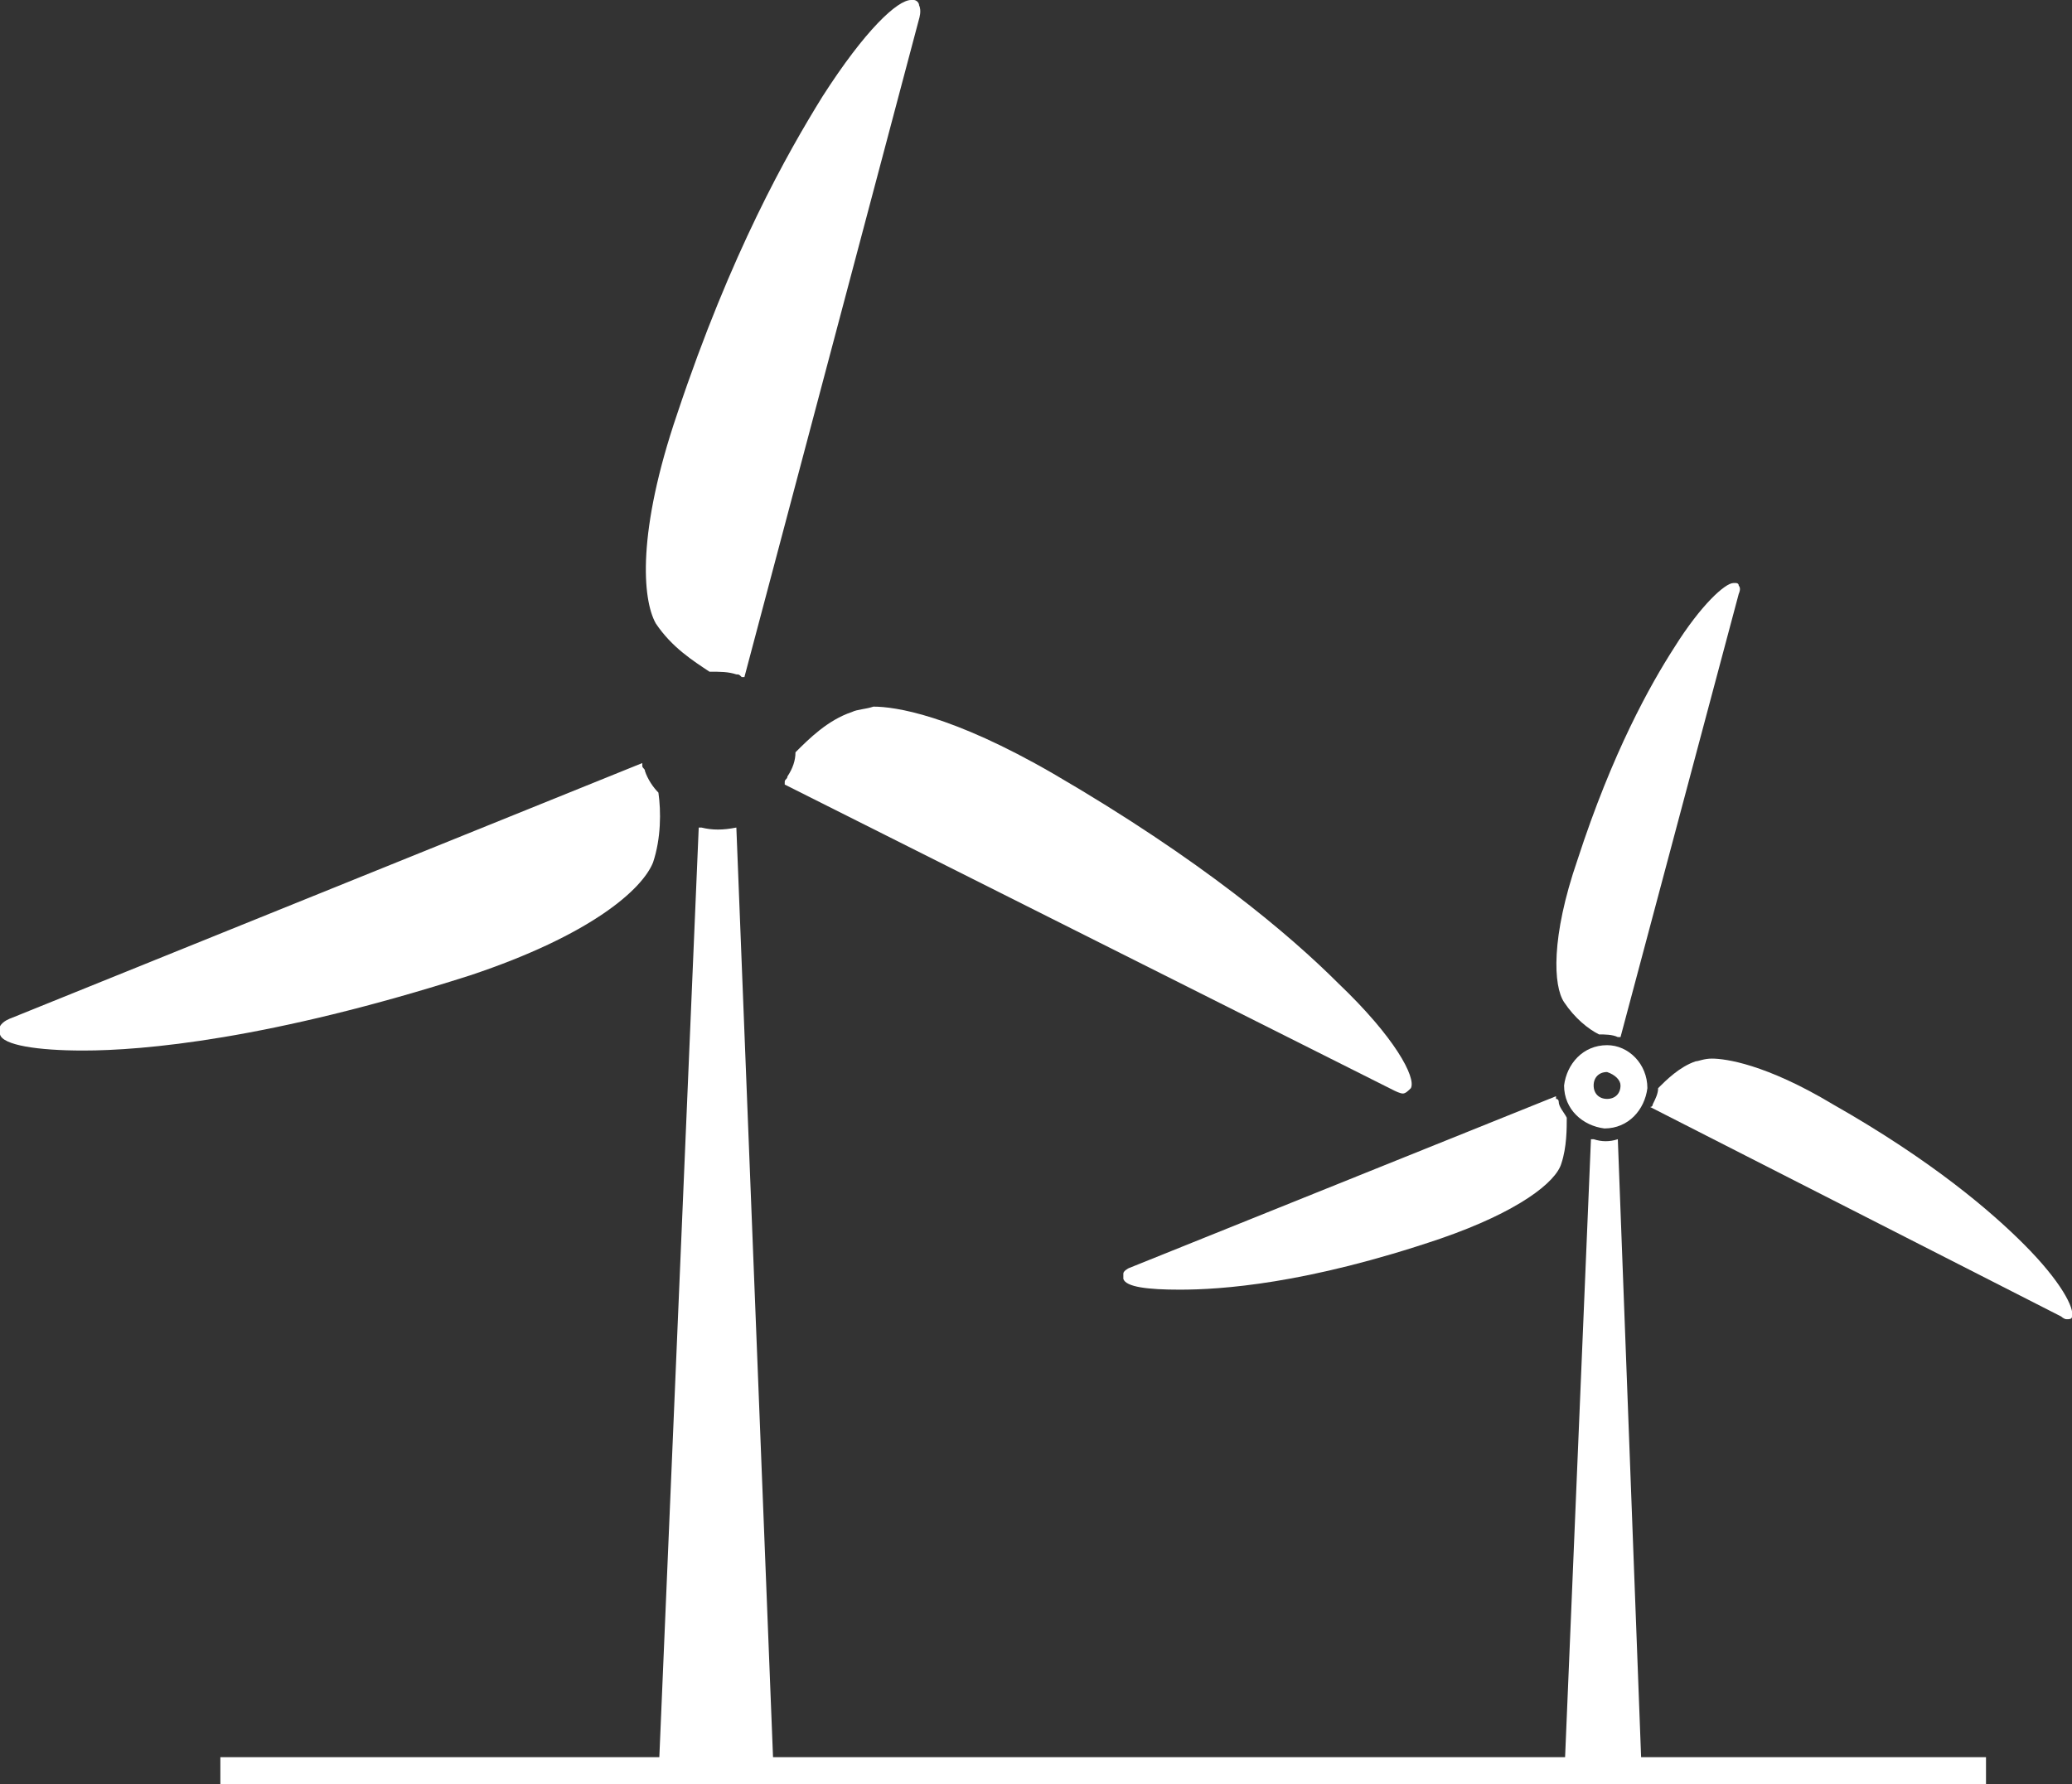 <?xml version="1.0" encoding="utf-8"?>
<!-- Generator: Adobe Illustrator 21.1.0, SVG Export Plug-In . SVG Version: 6.00 Build 0)  -->
<svg version="1.1" id="圖層_1" xmlns="http://www.w3.org/2000/svg" xmlns:xlink="http://www.w3.org/1999/xlink" x="0px" y="0px"
	 viewBox="0 0 77.1 66.4" style="enable-background:new 0 0 77.1 66.4;" xml:space="preserve">
<rect x="0" y="0" width="77.1" height="66.4" fill="#333333" stroke="none"/>
<style type="text/css">
	.st0{fill:#17254F;}
	.st1{clip-path:url(#SVGID_2_);fill:#17254F;}
	.st2{clip-path:url(#SVGID_4_);fill:url(#SVGID_5_);}
	.st3{clip-path:url(#SVGID_7_);fill-rule:evenodd;clip-rule:evenodd;fill:#FEFEFE;}
	.st4{clip-path:url(#SVGID_9_);fill:url(#SVGID_10_);}
	.st5{clip-path:url(#SVGID_12_);fill:#FFFFFF;}
	.st6{clip-path:url(#SVGID_12_);fill:#F44336;}
	.st7{clip-path:url(#SVGID_12_);fill:#231815;}
	.st8{clip-path:url(#SVGID_12_);fill:#353535;}
	.st9{clip-path:url(#SVGID_12_);fill:#2B2F86;}
	.st10{clip-path:url(#SVGID_12_);fill:#789D4A;}
	.st11{clip-path:url(#SVGID_12_);fill:#757575;}
	.st12{clip-path:url(#SVGID_12_);fill:none;stroke:#414042;stroke-width:4.518;stroke-miterlimit:10;}
	.st13{clip-path:url(#SVGID_12_);fill:none;stroke:#414042;stroke-width:4.518;stroke-miterlimit:10;stroke-dasharray:6.291,6.291;}
	.st14{clip-path:url(#SVGID_12_);fill:none;stroke:#2B2F86;stroke-width:1.419;stroke-miterlimit:10;}
	.st15{clip-path:url(#SVGID_12_);fill:none;stroke:#353535;stroke-width:3.326;stroke-miterlimit:10;}
	.st16{clip-path:url(#SVGID_12_);fill:#5A5B5B;}
	.st17{clip-path:url(#SVGID_12_);}
	.st18{clip-path:url(#SVGID_12_);fill:#2D3C73;}
	
		.st19{clip-path:url(#SVGID_12_);fill:none;stroke:#2D3C73;stroke-width:2.5;stroke-linecap:round;stroke-linejoin:round;stroke-miterlimit:10;}
	.st20{clip-path:url(#SVGID_12_);fill:#898989;}
	.st21{clip-path:url(#SVGID_14_);fill:url(#SVGID_15_);}
	.st22{clip-path:url(#SVGID_17_);fill:#FFFFFF;}
	.st23{fill:#FFFFFF;}
	.st24{clip-path:url(#SVGID_19_);fill-rule:evenodd;clip-rule:evenodd;fill:#7C7C7C;}
	.st25{clip-path:url(#SVGID_19_);fill:#FFFFFF;}
	.st26{clip-path:url(#SVGID_21_);fill:none;stroke:#7C7C7C;stroke-width:2.933;stroke-miterlimit:10;}
	.st27{clip-path:url(#SVGID_21_);fill:#757575;}
	.st28{clip-path:url(#SVGID_21_);fill:#2B2F86;}
	.st29{clip-path:url(#SVGID_21_);fill:#789D4A;}
	.st30{clip-path:url(#SVGID_21_);fill:none;stroke:#414042;stroke-width:2;stroke-miterlimit:10;stroke-dasharray:5,5;}
	.st31{clip-path:url(#SVGID_21_);fill:none;stroke:#2B2F86;stroke-width:2.975;stroke-miterlimit:10;}
	.st32{clip-path:url(#SVGID_21_);fill:none;stroke:#414042;stroke-width:6.975;stroke-miterlimit:10;}
	.st33{clip-path:url(#SVGID_21_);fill:#353535;}
	.st34{clip-path:url(#SVGID_21_);}
	.st35{clip-path:url(#SVGID_21_);fill:#494949;}
	.st36{clip-path:url(#SVGID_21_);fill:#FC2130;}
	.st37{clip-path:url(#SVGID_21_);fill:#FFFFFF;}
	.st38{clip-path:url(#SVGID_21_);fill:#9DA1A4;}
	.st39{clip-path:url(#SVGID_21_);fill-rule:evenodd;clip-rule:evenodd;fill:#9DA1A4;}
	.st40{clip-path:url(#SVGID_21_);fill:#65903E;}
	.st41{clip-path:url(#SVGID_21_);fill:#120F10;}
	.st42{clip-path:url(#SVGID_21_);fill:#8197A3;}
	.st43{clip-path:url(#SVGID_21_);fill:none;stroke:#2B2F86;stroke-width:1.244;stroke-miterlimit:10;}
</style>
<path class="st23" d="M27.4,30.8L27.4,30.8c-0.5,0.1-0.9,0.1-1.3,0l-0.1,0l-1.5,35.4l0,0.1l4.3,0L27.4,30.8L27.4,30.8z"/>
<path class="st23" d="M26.4,25L26.4,25L26.4,25c0.4,0,0.7,0,1,0.1c0.1,0,0.1,0,0.2,0.1l0.1,0l6.5-24.5c0,0,0.1-0.3,0-0.5
	C34.2,0.1,34.1,0,34,0c0,0-0.1,0-0.1,0c-0.5,0-1.7,1.1-3.3,3.6c-1.3,2.1-3.4,5.8-5.4,11.8c-1.5,4.4-1.3,6.9-0.8,7.8
	C25,24.1,25.8,24.6,26.4,25z"/>
<path class="st23" d="M24.3,32.1c0.3-0.9,0.3-1.9,0.2-2.6l0,0l0,0c-0.2-0.2-0.4-0.5-0.5-0.8c0-0.1-0.1-0.1-0.1-0.2l0-0.1L0.4,37.9
	c0,0-0.3,0.1-0.4,0.3c0,0.1,0,0.2,0,0.3c0.1,0.4,1.4,0.6,3.1,0.6c2.2,0,6.9-0.4,14.4-2.8C22,34.8,23.9,33.1,24.3,32.1z"/>
<path class="st23" d="M31.7,26.5c-0.9,0.3-1.6,1-2.1,1.5l0,0l0,0c0,0.3-0.1,0.6-0.3,0.9c0,0.1-0.1,0.1-0.1,0.2l0,0.1l22.7,11.4
	c0,0,0.2,0.1,0.3,0.1h0c0.1,0,0.2-0.1,0.3-0.2c0.2-0.4-0.6-1.9-2.7-3.9c-1.8-1.8-5.1-4.6-10.6-7.8c-3.8-2.2-5.9-2.5-6.7-2.5
	C32.2,26.4,31.9,26.4,31.7,26.5z"/>
<path class="st23" d="M60.2,42.4L60.2,42.4c-0.3,0.1-0.6,0.1-0.9,0l-0.1,0l-1,23.9l0,0l2.9,0L60.2,42.4L60.2,42.4z"/>
<path class="st23" d="M59.5,38.5L59.5,38.5L59.5,38.5c0.2,0,0.5,0,0.7,0.1c0,0,0.1,0,0.1,0l0,0l4.4-16.5c0,0,0.1-0.2,0-0.3
	c0-0.1-0.1-0.1-0.1-0.1c0,0,0,0-0.1,0c-0.3,0-1.2,0.8-2.2,2.4c-0.9,1.4-2.3,3.9-3.6,7.9c-1,2.9-0.9,4.7-0.5,5.3
	C58.6,37.9,59.1,38.3,59.5,38.5"/>
<path class="st23" d="M58.1,43.3c0.2-0.6,0.2-1.3,0.2-1.7l0,0l0,0c-0.1-0.2-0.3-0.4-0.3-0.6c0,0,0-0.1-0.1-0.1l0-0.1L42,47.2
	c0,0-0.2,0.1-0.2,0.2c0,0.1,0,0.1,0,0.2c0.1,0.3,0.9,0.4,2.1,0.4h0c1.5,0,4.7-0.2,9.7-1.9C56.5,45.1,57.9,44,58.1,43.3"/>
<path class="st23" d="M63.1,39.5c-0.6,0.2-1.1,0.7-1.4,1l0,0l0,0c0,0.2-0.1,0.4-0.2,0.6c0,0,0,0.1-0.1,0.1l0,0L76.7,49
	c0,0,0.1,0.1,0.2,0.1c0.1,0,0.2,0,0.2-0.1c0.1-0.3-0.4-1.3-1.8-2.7c-1.2-1.2-3.4-3.1-7.1-5.2c-2.5-1.5-4-1.7-4.5-1.7
	C63.4,39.4,63.2,39.5,63.1,39.5"/>
<path class="st23" d="M59.8,38.9c-0.9,0-1.5,0.7-1.6,1.5c0,0.9,0.7,1.5,1.5,1.6c0.9,0,1.5-0.7,1.6-1.5
	C61.3,39.6,60.6,38.9,59.8,38.9 M60.3,40.4c0,0.3-0.2,0.5-0.5,0.5c-0.3,0-0.5-0.2-0.5-0.5c0-0.3,0.2-0.5,0.5-0.5
	C60.1,40,60.3,40.2,60.3,40.4"/>
<rect x="8.2" y="65.4" class="st23" width="65.7" height="1"/>
</svg>
